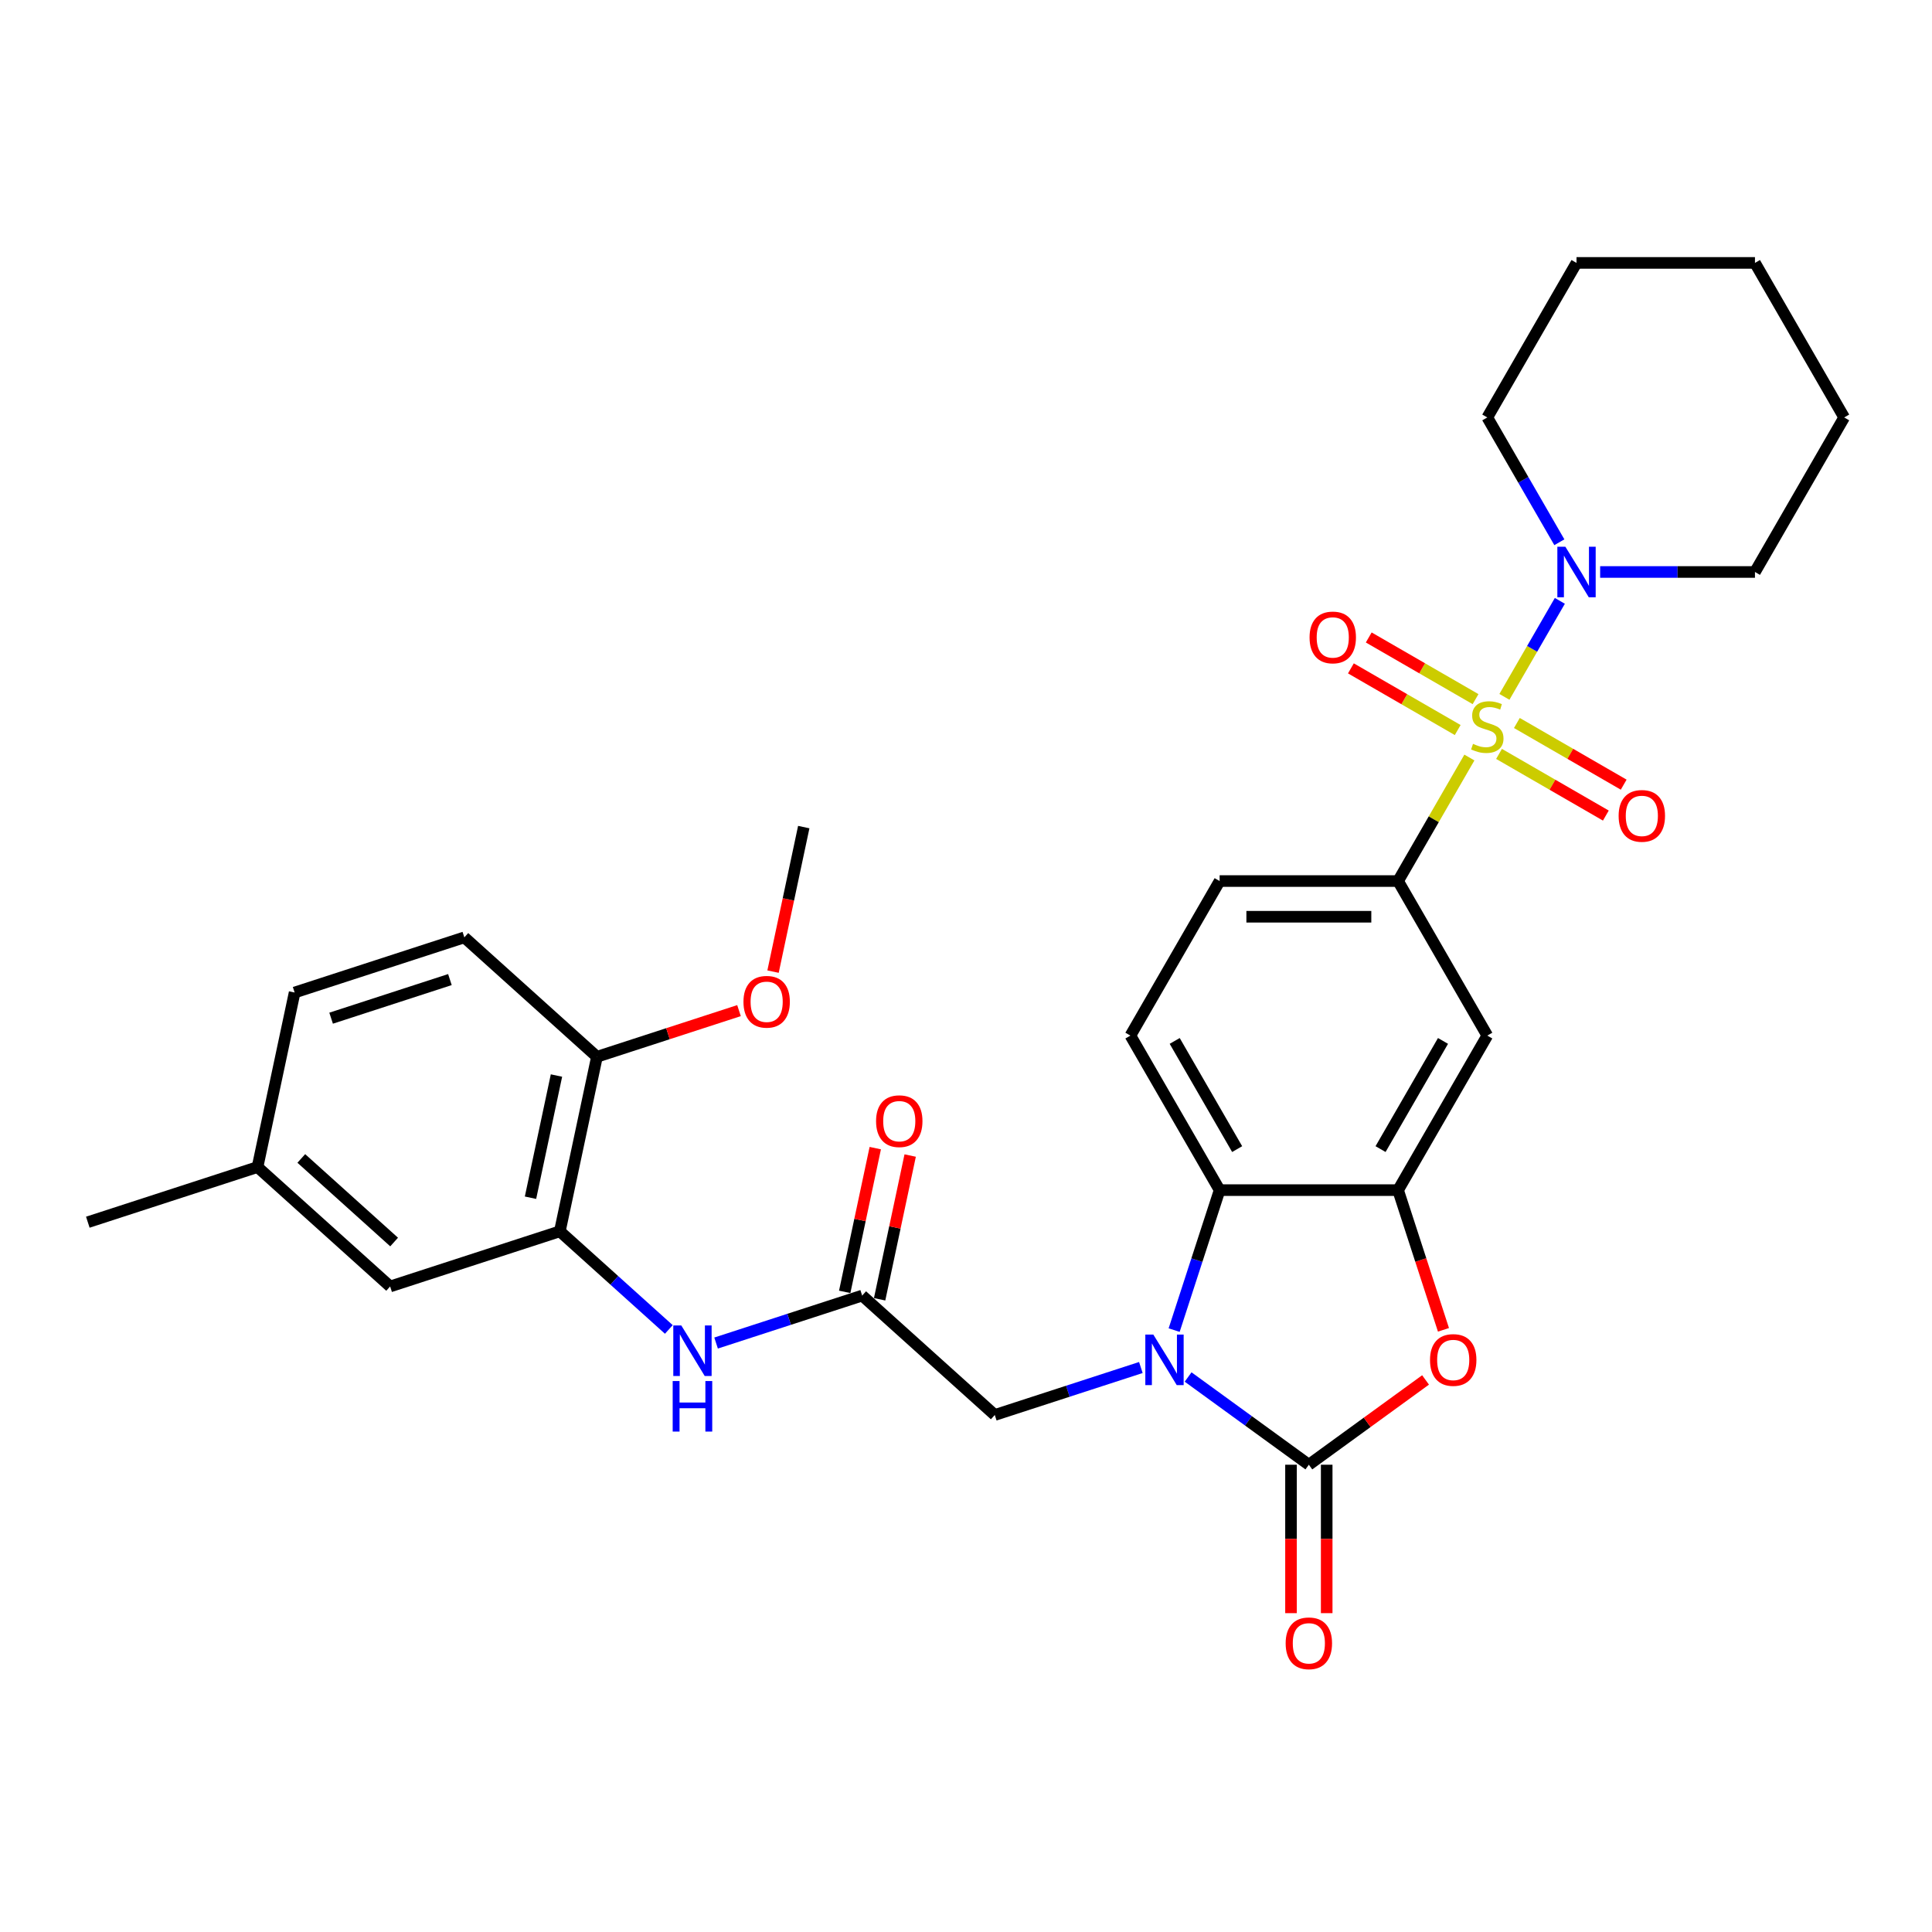 <?xml version='1.0' encoding='iso-8859-1'?>
<svg version='1.1' baseProfile='full'
              xmlns='http://www.w3.org/2000/svg'
                      xmlns:rdkit='http://www.rdkit.org/xml'
                      xmlns:xlink='http://www.w3.org/1999/xlink'
                  xml:space='preserve'
width='1000px' height='1000px' viewBox='0 0 1000 1000'>
<!-- END OF HEADER -->
<rect style='opacity:1.0;fill:#FFFFFF;stroke:none' width='1000' height='1000' x='0' y='0'> </rect>
<path class='bond-5' d='M 760.553,392.097 L 742.097,424.065' style='fill:none;fill-rule:evenodd;stroke:#CCCC00;stroke-width:6px;stroke-linecap:butt;stroke-linejoin:miter;stroke-opacity:1' />
<path class='bond-5' d='M 742.097,424.065 L 723.64,456.032' style='fill:none;fill-rule:evenodd;stroke:#000000;stroke-width:6px;stroke-linecap:butt;stroke-linejoin:miter;stroke-opacity:1' />
<path class='bond-6' d='M 778.684,360.694 L 793.029,335.847' style='fill:none;fill-rule:evenodd;stroke:#CCCC00;stroke-width:6px;stroke-linecap:butt;stroke-linejoin:miter;stroke-opacity:1' />
<path class='bond-6' d='M 793.029,335.847 L 807.374,311.001' style='fill:none;fill-rule:evenodd;stroke:#0000FF;stroke-width:6px;stroke-linecap:butt;stroke-linejoin:miter;stroke-opacity:1' />
<path class='bond-12' d='M 775.899,390.218 L 803.541,406.178' style='fill:none;fill-rule:evenodd;stroke:#CCCC00;stroke-width:6px;stroke-linecap:butt;stroke-linejoin:miter;stroke-opacity:1' />
<path class='bond-12' d='M 803.541,406.178 L 831.184,422.137' style='fill:none;fill-rule:evenodd;stroke:#FF0000;stroke-width:6px;stroke-linecap:butt;stroke-linejoin:miter;stroke-opacity:1' />
<path class='bond-12' d='M 785.135,374.221 L 812.777,390.18' style='fill:none;fill-rule:evenodd;stroke:#CCCC00;stroke-width:6px;stroke-linecap:butt;stroke-linejoin:miter;stroke-opacity:1' />
<path class='bond-12' d='M 812.777,390.18 L 840.42,406.14' style='fill:none;fill-rule:evenodd;stroke:#FF0000;stroke-width:6px;stroke-linecap:butt;stroke-linejoin:miter;stroke-opacity:1' />
<path class='bond-13' d='M 763.744,361.871 L 736.101,345.911' style='fill:none;fill-rule:evenodd;stroke:#CCCC00;stroke-width:6px;stroke-linecap:butt;stroke-linejoin:miter;stroke-opacity:1' />
<path class='bond-13' d='M 736.101,345.911 L 708.459,329.952' style='fill:none;fill-rule:evenodd;stroke:#FF0000;stroke-width:6px;stroke-linecap:butt;stroke-linejoin:miter;stroke-opacity:1' />
<path class='bond-13' d='M 754.507,377.868 L 726.865,361.909' style='fill:none;fill-rule:evenodd;stroke:#CCCC00;stroke-width:6px;stroke-linecap:butt;stroke-linejoin:miter;stroke-opacity:1' />
<path class='bond-13' d='M 726.865,361.909 L 699.222,345.949' style='fill:none;fill-rule:evenodd;stroke:#FF0000;stroke-width:6px;stroke-linecap:butt;stroke-linejoin:miter;stroke-opacity:1' />
<path class='bond-0' d='M 607.736,688.462 L 619.507,652.235' style='fill:none;fill-rule:evenodd;stroke:#0000FF;stroke-width:6px;stroke-linecap:butt;stroke-linejoin:miter;stroke-opacity:1' />
<path class='bond-0' d='M 619.507,652.235 L 631.278,616.008' style='fill:none;fill-rule:evenodd;stroke:#000000;stroke-width:6px;stroke-linecap:butt;stroke-linejoin:miter;stroke-opacity:1' />
<path class='bond-11' d='M 590.508,707.823 L 552.701,720.107' style='fill:none;fill-rule:evenodd;stroke:#0000FF;stroke-width:6px;stroke-linecap:butt;stroke-linejoin:miter;stroke-opacity:1' />
<path class='bond-11' d='M 552.701,720.107 L 514.895,732.391' style='fill:none;fill-rule:evenodd;stroke:#000000;stroke-width:6px;stroke-linecap:butt;stroke-linejoin:miter;stroke-opacity:1' />
<path class='bond-33' d='M 614.965,712.735 L 646.212,735.437' style='fill:none;fill-rule:evenodd;stroke:#0000FF;stroke-width:6px;stroke-linecap:butt;stroke-linejoin:miter;stroke-opacity:1' />
<path class='bond-33' d='M 646.212,735.437 L 677.459,758.139' style='fill:none;fill-rule:evenodd;stroke:#000000;stroke-width:6px;stroke-linecap:butt;stroke-linejoin:miter;stroke-opacity:1' />
<path class='bond-1' d='M 677.459,758.139 L 707.662,736.195' style='fill:none;fill-rule:evenodd;stroke:#000000;stroke-width:6px;stroke-linecap:butt;stroke-linejoin:miter;stroke-opacity:1' />
<path class='bond-1' d='M 707.662,736.195 L 737.865,714.251' style='fill:none;fill-rule:evenodd;stroke:#FF0000;stroke-width:6px;stroke-linecap:butt;stroke-linejoin:miter;stroke-opacity:1' />
<path class='bond-15' d='M 668.223,758.139 L 668.223,796.553' style='fill:none;fill-rule:evenodd;stroke:#000000;stroke-width:6px;stroke-linecap:butt;stroke-linejoin:miter;stroke-opacity:1' />
<path class='bond-15' d='M 668.223,796.553 L 668.223,834.966' style='fill:none;fill-rule:evenodd;stroke:#FF0000;stroke-width:6px;stroke-linecap:butt;stroke-linejoin:miter;stroke-opacity:1' />
<path class='bond-15' d='M 686.695,758.139 L 686.695,796.553' style='fill:none;fill-rule:evenodd;stroke:#000000;stroke-width:6px;stroke-linecap:butt;stroke-linejoin:miter;stroke-opacity:1' />
<path class='bond-15' d='M 686.695,796.553 L 686.695,834.966' style='fill:none;fill-rule:evenodd;stroke:#FF0000;stroke-width:6px;stroke-linecap:butt;stroke-linejoin:miter;stroke-opacity:1' />
<path class='bond-2' d='M 747.134,688.315 L 735.387,652.162' style='fill:none;fill-rule:evenodd;stroke:#FF0000;stroke-width:6px;stroke-linecap:butt;stroke-linejoin:miter;stroke-opacity:1' />
<path class='bond-2' d='M 735.387,652.162 L 723.64,616.008' style='fill:none;fill-rule:evenodd;stroke:#000000;stroke-width:6px;stroke-linecap:butt;stroke-linejoin:miter;stroke-opacity:1' />
<path class='bond-3' d='M 723.64,616.008 L 769.821,536.02' style='fill:none;fill-rule:evenodd;stroke:#000000;stroke-width:6px;stroke-linecap:butt;stroke-linejoin:miter;stroke-opacity:1' />
<path class='bond-3' d='M 714.57,594.774 L 746.896,538.782' style='fill:none;fill-rule:evenodd;stroke:#000000;stroke-width:6px;stroke-linecap:butt;stroke-linejoin:miter;stroke-opacity:1' />
<path class='bond-32' d='M 723.64,616.008 L 631.278,616.008' style='fill:none;fill-rule:evenodd;stroke:#000000;stroke-width:6px;stroke-linecap:butt;stroke-linejoin:miter;stroke-opacity:1' />
<path class='bond-4' d='M 631.278,616.008 L 585.097,536.02' style='fill:none;fill-rule:evenodd;stroke:#000000;stroke-width:6px;stroke-linecap:butt;stroke-linejoin:miter;stroke-opacity:1' />
<path class='bond-4' d='M 640.348,594.774 L 608.022,538.782' style='fill:none;fill-rule:evenodd;stroke:#000000;stroke-width:6px;stroke-linecap:butt;stroke-linejoin:miter;stroke-opacity:1' />
<path class='bond-7' d='M 723.64,456.032 L 769.821,536.02' style='fill:none;fill-rule:evenodd;stroke:#000000;stroke-width:6px;stroke-linecap:butt;stroke-linejoin:miter;stroke-opacity:1' />
<path class='bond-17' d='M 723.64,456.032 L 631.278,456.032' style='fill:none;fill-rule:evenodd;stroke:#000000;stroke-width:6px;stroke-linecap:butt;stroke-linejoin:miter;stroke-opacity:1' />
<path class='bond-17' d='M 709.786,474.505 L 645.132,474.505' style='fill:none;fill-rule:evenodd;stroke:#000000;stroke-width:6px;stroke-linecap:butt;stroke-linejoin:miter;stroke-opacity:1' />
<path class='bond-24' d='M 828.231,296.056 L 868.298,296.056' style='fill:none;fill-rule:evenodd;stroke:#0000FF;stroke-width:6px;stroke-linecap:butt;stroke-linejoin:miter;stroke-opacity:1' />
<path class='bond-24' d='M 868.298,296.056 L 908.364,296.056' style='fill:none;fill-rule:evenodd;stroke:#000000;stroke-width:6px;stroke-linecap:butt;stroke-linejoin:miter;stroke-opacity:1' />
<path class='bond-25' d='M 807.118,280.669 L 788.47,248.369' style='fill:none;fill-rule:evenodd;stroke:#0000FF;stroke-width:6px;stroke-linecap:butt;stroke-linejoin:miter;stroke-opacity:1' />
<path class='bond-25' d='M 788.47,248.369 L 769.821,216.069' style='fill:none;fill-rule:evenodd;stroke:#000000;stroke-width:6px;stroke-linecap:butt;stroke-linejoin:miter;stroke-opacity:1' />
<path class='bond-8' d='M 446.256,670.589 L 514.895,732.391' style='fill:none;fill-rule:evenodd;stroke:#000000;stroke-width:6px;stroke-linecap:butt;stroke-linejoin:miter;stroke-opacity:1' />
<path class='bond-10' d='M 446.256,670.589 L 408.45,682.873' style='fill:none;fill-rule:evenodd;stroke:#000000;stroke-width:6px;stroke-linecap:butt;stroke-linejoin:miter;stroke-opacity:1' />
<path class='bond-10' d='M 408.45,682.873 L 370.643,695.157' style='fill:none;fill-rule:evenodd;stroke:#0000FF;stroke-width:6px;stroke-linecap:butt;stroke-linejoin:miter;stroke-opacity:1' />
<path class='bond-19' d='M 455.291,672.509 L 463.198,635.308' style='fill:none;fill-rule:evenodd;stroke:#000000;stroke-width:6px;stroke-linecap:butt;stroke-linejoin:miter;stroke-opacity:1' />
<path class='bond-19' d='M 463.198,635.308 L 471.105,598.107' style='fill:none;fill-rule:evenodd;stroke:#FF0000;stroke-width:6px;stroke-linecap:butt;stroke-linejoin:miter;stroke-opacity:1' />
<path class='bond-19' d='M 437.222,668.669 L 445.129,631.468' style='fill:none;fill-rule:evenodd;stroke:#000000;stroke-width:6px;stroke-linecap:butt;stroke-linejoin:miter;stroke-opacity:1' />
<path class='bond-19' d='M 445.129,631.468 L 453.037,594.267' style='fill:none;fill-rule:evenodd;stroke:#FF0000;stroke-width:6px;stroke-linecap:butt;stroke-linejoin:miter;stroke-opacity:1' />
<path class='bond-9' d='M 289.776,637.328 L 317.981,662.724' style='fill:none;fill-rule:evenodd;stroke:#000000;stroke-width:6px;stroke-linecap:butt;stroke-linejoin:miter;stroke-opacity:1' />
<path class='bond-9' d='M 317.981,662.724 L 346.186,688.12' style='fill:none;fill-rule:evenodd;stroke:#0000FF;stroke-width:6px;stroke-linecap:butt;stroke-linejoin:miter;stroke-opacity:1' />
<path class='bond-16' d='M 289.776,637.328 L 308.979,546.984' style='fill:none;fill-rule:evenodd;stroke:#000000;stroke-width:6px;stroke-linecap:butt;stroke-linejoin:miter;stroke-opacity:1' />
<path class='bond-16' d='M 274.588,619.936 L 288.03,556.695' style='fill:none;fill-rule:evenodd;stroke:#000000;stroke-width:6px;stroke-linecap:butt;stroke-linejoin:miter;stroke-opacity:1' />
<path class='bond-18' d='M 289.776,637.328 L 201.935,665.87' style='fill:none;fill-rule:evenodd;stroke:#000000;stroke-width:6px;stroke-linecap:butt;stroke-linejoin:miter;stroke-opacity:1' />
<path class='bond-14' d='M 585.097,536.02 L 631.278,456.032' style='fill:none;fill-rule:evenodd;stroke:#000000;stroke-width:6px;stroke-linecap:butt;stroke-linejoin:miter;stroke-opacity:1' />
<path class='bond-20' d='M 308.979,546.984 L 240.341,485.182' style='fill:none;fill-rule:evenodd;stroke:#000000;stroke-width:6px;stroke-linecap:butt;stroke-linejoin:miter;stroke-opacity:1' />
<path class='bond-23' d='M 308.979,546.984 L 345.742,535.04' style='fill:none;fill-rule:evenodd;stroke:#000000;stroke-width:6px;stroke-linecap:butt;stroke-linejoin:miter;stroke-opacity:1' />
<path class='bond-23' d='M 345.742,535.04 L 382.505,523.095' style='fill:none;fill-rule:evenodd;stroke:#FF0000;stroke-width:6px;stroke-linecap:butt;stroke-linejoin:miter;stroke-opacity:1' />
<path class='bond-21' d='M 201.935,665.87 L 133.296,604.067' style='fill:none;fill-rule:evenodd;stroke:#000000;stroke-width:6px;stroke-linecap:butt;stroke-linejoin:miter;stroke-opacity:1' />
<path class='bond-21' d='M 203.999,642.872 L 155.952,599.61' style='fill:none;fill-rule:evenodd;stroke:#000000;stroke-width:6px;stroke-linecap:butt;stroke-linejoin:miter;stroke-opacity:1' />
<path class='bond-34' d='M 240.341,485.182 L 152.499,513.724' style='fill:none;fill-rule:evenodd;stroke:#000000;stroke-width:6px;stroke-linecap:butt;stroke-linejoin:miter;stroke-opacity:1' />
<path class='bond-34' d='M 232.873,507.032 L 171.384,527.011' style='fill:none;fill-rule:evenodd;stroke:#000000;stroke-width:6px;stroke-linecap:butt;stroke-linejoin:miter;stroke-opacity:1' />
<path class='bond-22' d='M 133.296,604.067 L 152.499,513.724' style='fill:none;fill-rule:evenodd;stroke:#000000;stroke-width:6px;stroke-linecap:butt;stroke-linejoin:miter;stroke-opacity:1' />
<path class='bond-26' d='M 133.296,604.067 L 45.455,632.609' style='fill:none;fill-rule:evenodd;stroke:#000000;stroke-width:6px;stroke-linecap:butt;stroke-linejoin:miter;stroke-opacity:1' />
<path class='bond-27' d='M 400.123,502.908 L 408.074,465.503' style='fill:none;fill-rule:evenodd;stroke:#FF0000;stroke-width:6px;stroke-linecap:butt;stroke-linejoin:miter;stroke-opacity:1' />
<path class='bond-27' d='M 408.074,465.503 L 416.024,428.099' style='fill:none;fill-rule:evenodd;stroke:#000000;stroke-width:6px;stroke-linecap:butt;stroke-linejoin:miter;stroke-opacity:1' />
<path class='bond-28' d='M 908.364,296.056 L 954.545,216.069' style='fill:none;fill-rule:evenodd;stroke:#000000;stroke-width:6px;stroke-linecap:butt;stroke-linejoin:miter;stroke-opacity:1' />
<path class='bond-29' d='M 769.821,216.069 L 816.002,136.081' style='fill:none;fill-rule:evenodd;stroke:#000000;stroke-width:6px;stroke-linecap:butt;stroke-linejoin:miter;stroke-opacity:1' />
<path class='bond-31' d='M 954.545,216.069 L 908.364,136.081' style='fill:none;fill-rule:evenodd;stroke:#000000;stroke-width:6px;stroke-linecap:butt;stroke-linejoin:miter;stroke-opacity:1' />
<path class='bond-30' d='M 816.002,136.081 L 908.364,136.081' style='fill:none;fill-rule:evenodd;stroke:#000000;stroke-width:6px;stroke-linecap:butt;stroke-linejoin:miter;stroke-opacity:1' />
<path  class='atom-0' d='M 762.432 385.022
Q 762.728 385.133, 763.947 385.65
Q 765.166 386.167, 766.496 386.5
Q 767.863 386.795, 769.193 386.795
Q 771.668 386.795, 773.109 385.613
Q 774.55 384.394, 774.55 382.288
Q 774.55 380.847, 773.811 379.961
Q 773.109 379.074, 772.001 378.594
Q 770.893 378.113, 769.045 377.559
Q 766.718 376.857, 765.314 376.192
Q 763.947 375.527, 762.949 374.123
Q 761.989 372.719, 761.989 370.355
Q 761.989 367.067, 764.206 365.035
Q 766.459 363.003, 770.893 363.003
Q 773.922 363.003, 777.358 364.444
L 776.508 367.289
Q 773.368 365.995, 771.003 365.995
Q 768.454 365.995, 767.05 367.067
Q 765.646 368.101, 765.683 369.912
Q 765.683 371.316, 766.385 372.165
Q 767.124 373.015, 768.159 373.495
Q 769.23 373.976, 771.003 374.53
Q 773.368 375.269, 774.772 376.008
Q 776.176 376.746, 777.173 378.261
Q 778.208 379.739, 778.208 382.288
Q 778.208 385.909, 775.769 387.867
Q 773.368 389.788, 769.341 389.788
Q 767.013 389.788, 765.24 389.271
Q 763.504 388.79, 761.435 387.941
L 762.432 385.022
' fill='#CCCC00'/>
<path  class='atom-1' d='M 596.955 690.772
L 605.526 704.626
Q 606.376 705.993, 607.742 708.468
Q 609.109 710.943, 609.183 711.091
L 609.183 690.772
L 612.656 690.772
L 612.656 716.928
L 609.072 716.928
L 599.873 701.781
Q 598.802 700.008, 597.657 697.976
Q 596.548 695.944, 596.216 695.316
L 596.216 716.928
L 592.817 716.928
L 592.817 690.772
L 596.955 690.772
' fill='#0000FF'/>
<path  class='atom-3' d='M 740.174 703.924
Q 740.174 697.643, 743.278 694.134
Q 746.381 690.624, 752.182 690.624
Q 757.982 690.624, 761.085 694.134
Q 764.189 697.643, 764.189 703.924
Q 764.189 710.278, 761.048 713.899
Q 757.908 717.483, 752.182 717.483
Q 746.418 717.483, 743.278 713.899
Q 740.174 710.315, 740.174 703.924
M 752.182 714.527
Q 756.172 714.527, 758.314 711.867
Q 760.494 709.17, 760.494 703.924
Q 760.494 698.789, 758.314 696.202
Q 756.172 693.579, 752.182 693.579
Q 748.191 693.579, 746.012 696.165
Q 743.869 698.752, 743.869 703.924
Q 743.869 709.207, 746.012 711.867
Q 748.191 714.527, 752.182 714.527
' fill='#FF0000'/>
<path  class='atom-7' d='M 810.22 282.978
L 818.792 296.832
Q 819.641 298.199, 821.008 300.675
Q 822.375 303.15, 822.449 303.298
L 822.449 282.978
L 825.922 282.978
L 825.922 309.135
L 822.338 309.135
L 813.139 293.988
Q 812.068 292.214, 810.922 290.182
Q 809.814 288.15, 809.481 287.522
L 809.481 309.135
L 806.083 309.135
L 806.083 282.978
L 810.22 282.978
' fill='#0000FF'/>
<path  class='atom-11' d='M 352.633 686.052
L 361.204 699.906
Q 362.054 701.273, 363.421 703.749
Q 364.788 706.224, 364.862 706.372
L 364.862 686.052
L 368.334 686.052
L 368.334 712.209
L 364.751 712.209
L 355.551 697.062
Q 354.48 695.288, 353.335 693.256
Q 352.226 691.224, 351.894 690.596
L 351.894 712.209
L 348.495 712.209
L 348.495 686.052
L 352.633 686.052
' fill='#0000FF'/>
<path  class='atom-11' d='M 348.181 714.825
L 351.728 714.825
L 351.728 725.945
L 365.102 725.945
L 365.102 714.825
L 368.648 714.825
L 368.648 740.982
L 365.102 740.982
L 365.102 728.901
L 351.728 728.901
L 351.728 740.982
L 348.181 740.982
L 348.181 714.825
' fill='#0000FF'/>
<path  class='atom-13' d='M 837.802 422.299
Q 837.802 416.019, 840.905 412.509
Q 844.009 408.999, 849.809 408.999
Q 855.609 408.999, 858.713 412.509
Q 861.816 416.019, 861.816 422.299
Q 861.816 428.654, 858.676 432.275
Q 855.536 435.858, 849.809 435.858
Q 844.046 435.858, 840.905 432.275
Q 837.802 428.691, 837.802 422.299
M 849.809 432.903
Q 853.799 432.903, 855.942 430.243
Q 858.122 427.546, 858.122 422.299
Q 858.122 417.164, 855.942 414.578
Q 853.799 411.955, 849.809 411.955
Q 845.819 411.955, 843.639 414.541
Q 841.497 417.127, 841.497 422.299
Q 841.497 427.583, 843.639 430.243
Q 845.819 432.903, 849.809 432.903
' fill='#FF0000'/>
<path  class='atom-14' d='M 677.826 329.937
Q 677.826 323.657, 680.929 320.147
Q 684.033 316.637, 689.833 316.637
Q 695.634 316.637, 698.737 320.147
Q 701.84 323.657, 701.84 329.937
Q 701.84 336.292, 698.7 339.912
Q 695.56 343.496, 689.833 343.496
Q 684.07 343.496, 680.929 339.912
Q 677.826 336.329, 677.826 329.937
M 689.833 340.54
Q 693.823 340.54, 695.966 337.88
Q 698.146 335.183, 698.146 329.937
Q 698.146 324.802, 695.966 322.216
Q 693.823 319.593, 689.833 319.593
Q 685.843 319.593, 683.663 322.179
Q 681.521 324.765, 681.521 329.937
Q 681.521 335.22, 683.663 337.88
Q 685.843 340.54, 689.833 340.54
' fill='#FF0000'/>
<path  class='atom-16' d='M 665.452 850.575
Q 665.452 844.295, 668.555 840.785
Q 671.659 837.275, 677.459 837.275
Q 683.259 837.275, 686.363 840.785
Q 689.466 844.295, 689.466 850.575
Q 689.466 856.93, 686.326 860.55
Q 683.185 864.134, 677.459 864.134
Q 671.696 864.134, 668.555 860.55
Q 665.452 856.967, 665.452 850.575
M 677.459 861.178
Q 681.449 861.178, 683.592 858.518
Q 685.772 855.821, 685.772 850.575
Q 685.772 845.44, 683.592 842.854
Q 681.449 840.231, 677.459 840.231
Q 673.469 840.231, 671.289 842.817
Q 669.146 845.403, 669.146 850.575
Q 669.146 855.858, 671.289 858.518
Q 673.469 861.178, 677.459 861.178
' fill='#FF0000'/>
<path  class='atom-20' d='M 453.452 580.319
Q 453.452 574.039, 456.556 570.529
Q 459.659 567.019, 465.46 567.019
Q 471.26 567.019, 474.363 570.529
Q 477.467 574.039, 477.467 580.319
Q 477.467 586.674, 474.326 590.294
Q 471.186 593.878, 465.46 593.878
Q 459.696 593.878, 456.556 590.294
Q 453.452 586.711, 453.452 580.319
M 465.46 590.922
Q 469.45 590.922, 471.592 588.262
Q 473.772 585.565, 473.772 580.319
Q 473.772 575.184, 471.592 572.598
Q 469.45 569.975, 465.46 569.975
Q 461.469 569.975, 459.29 572.561
Q 457.147 575.147, 457.147 580.319
Q 457.147 585.602, 459.29 588.262
Q 461.469 590.922, 465.46 590.922
' fill='#FF0000'/>
<path  class='atom-24' d='M 384.814 518.517
Q 384.814 512.236, 387.917 508.726
Q 391.021 505.217, 396.821 505.217
Q 402.621 505.217, 405.725 508.726
Q 408.828 512.236, 408.828 518.517
Q 408.828 524.871, 405.688 528.492
Q 402.548 532.076, 396.821 532.076
Q 391.058 532.076, 387.917 528.492
Q 384.814 524.908, 384.814 518.517
M 396.821 529.12
Q 400.811 529.12, 402.954 526.46
Q 405.134 523.763, 405.134 518.517
Q 405.134 513.382, 402.954 510.795
Q 400.811 508.172, 396.821 508.172
Q 392.831 508.172, 390.651 510.758
Q 388.508 513.345, 388.508 518.517
Q 388.508 523.8, 390.651 526.46
Q 392.831 529.12, 396.821 529.12
' fill='#FF0000'/>
</svg>
